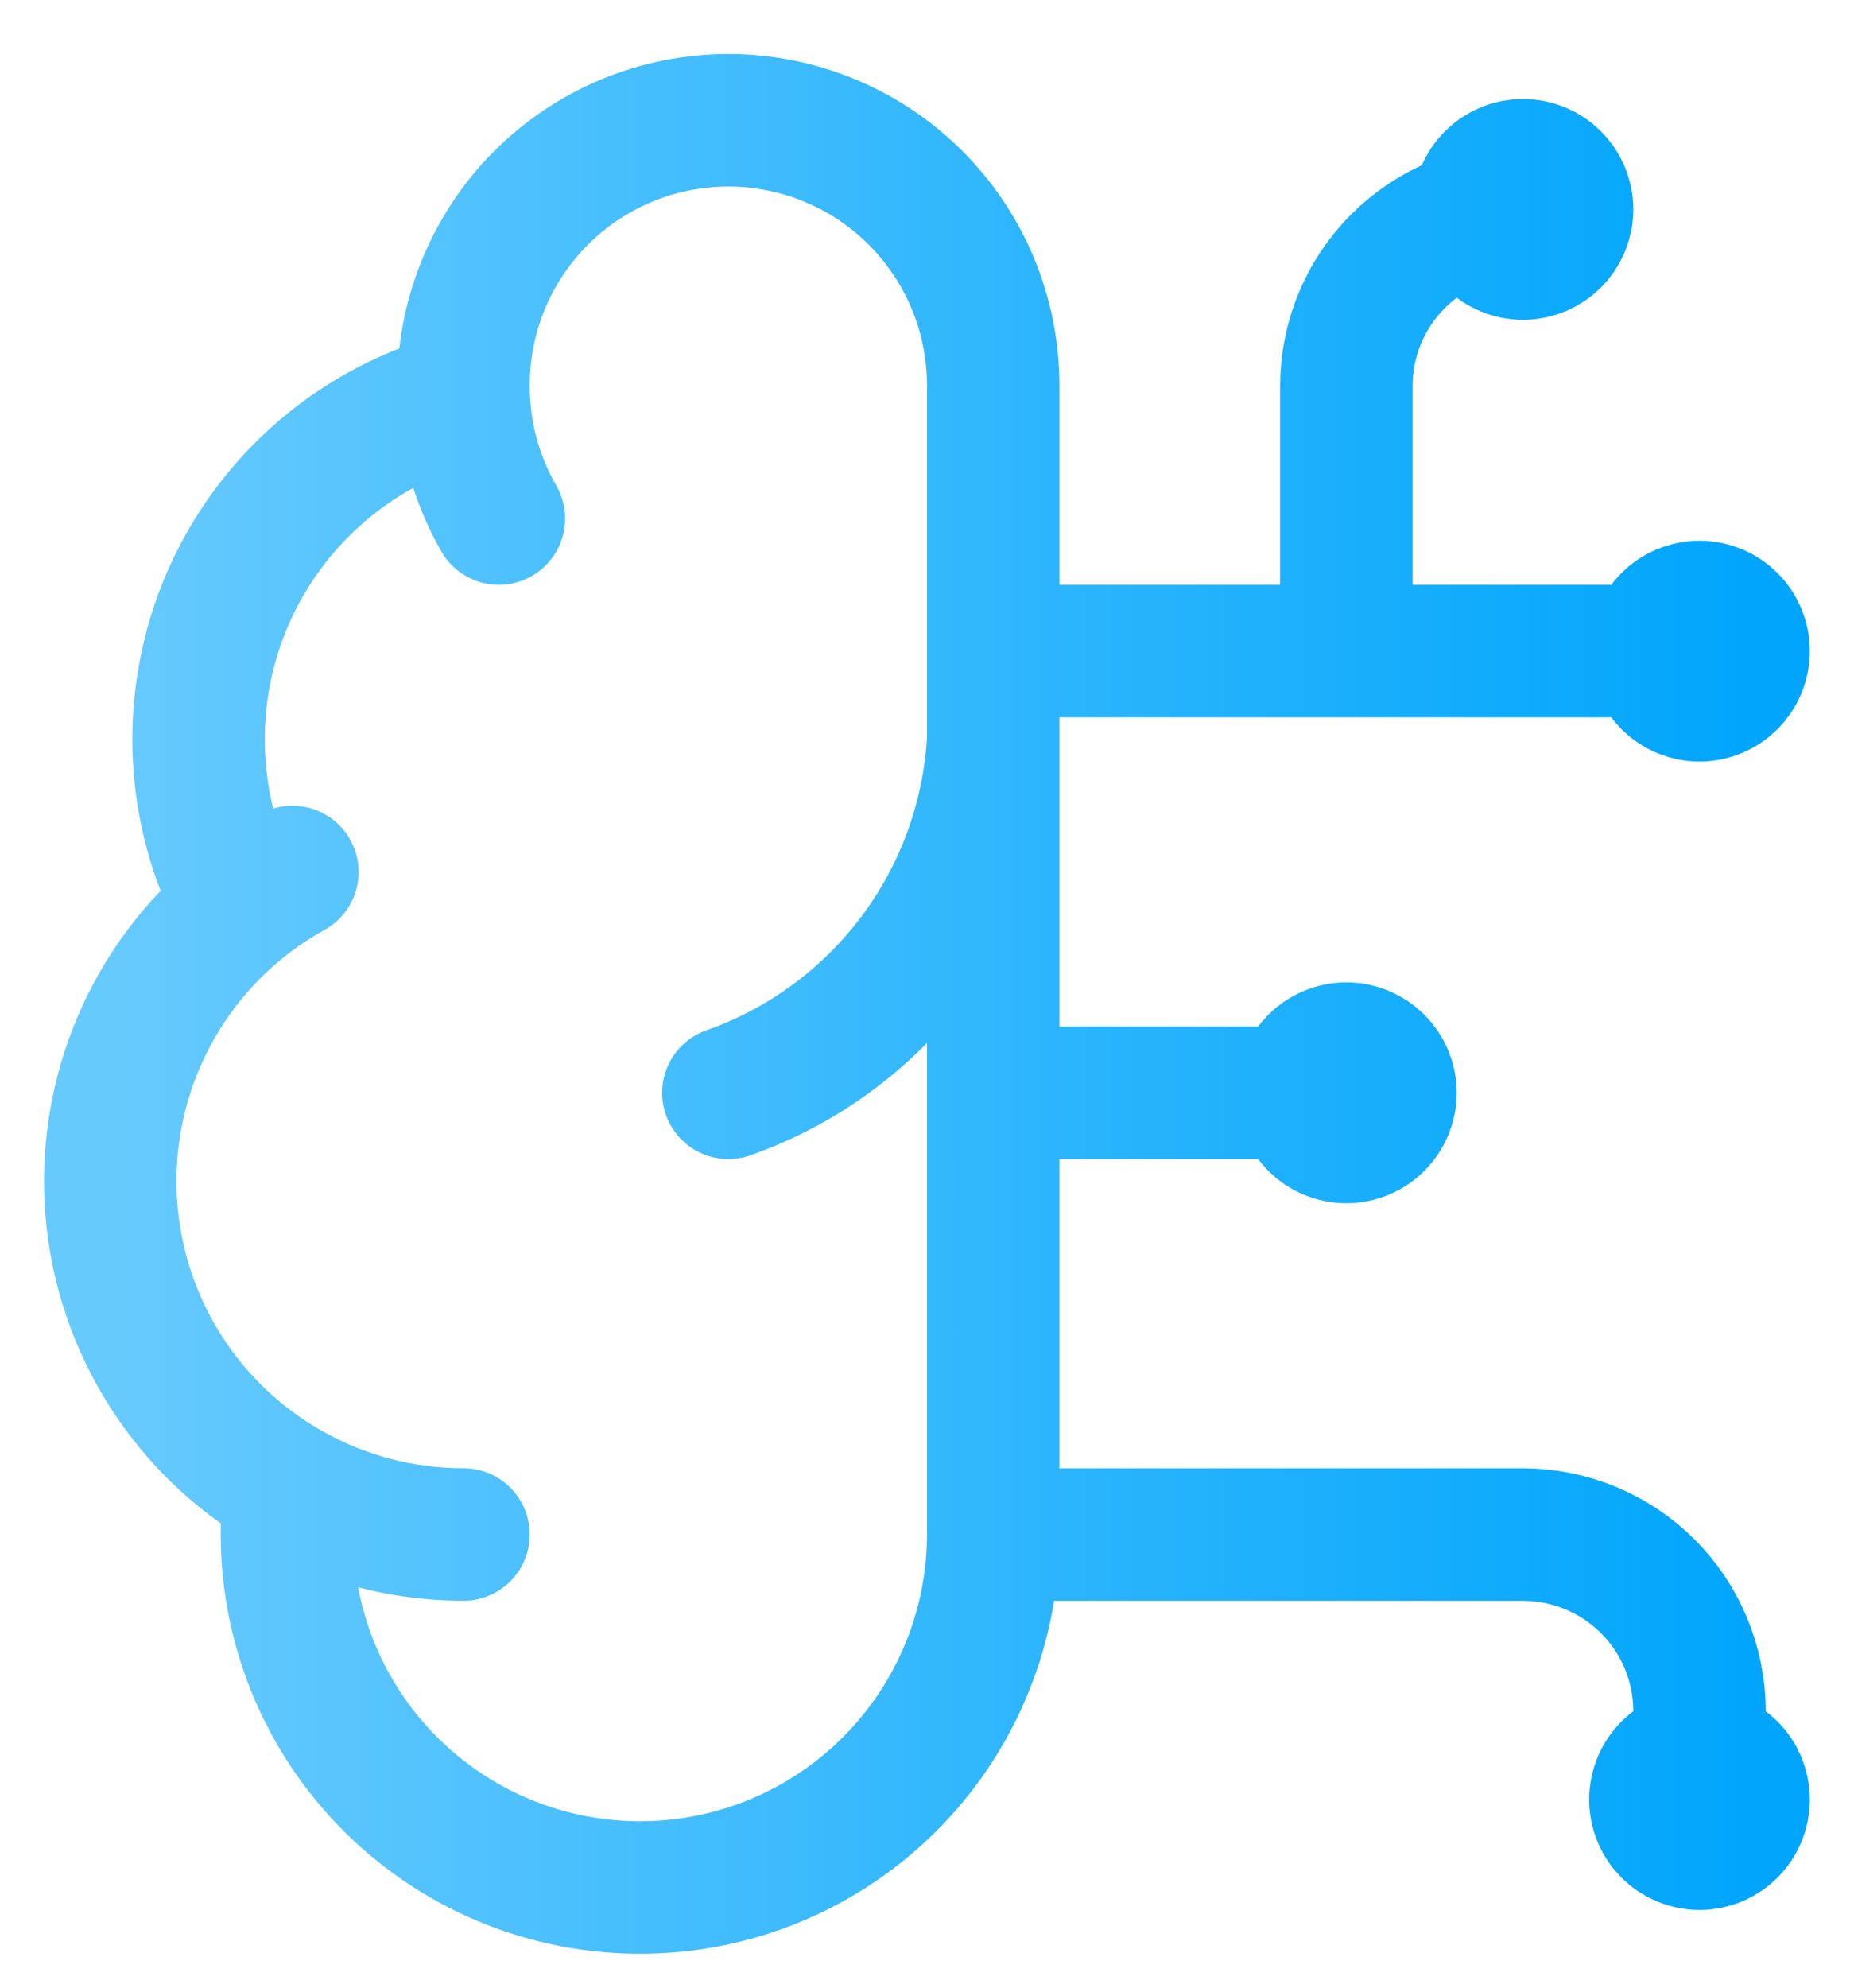 <svg width="28" height="30" viewBox="0 0 28 30" fill="none" xmlns="http://www.w3.org/2000/svg">
<path d="M7.004 5.994C6.98 5.461 7.063 4.929 7.248 4.429C7.433 3.929 7.716 3.47 8.08 3.081C8.445 2.692 8.883 2.38 9.371 2.162C9.858 1.945 10.383 1.828 10.916 1.816C11.45 1.805 11.98 1.901 12.475 2.098C12.971 2.294 13.422 2.588 13.803 2.962C14.183 3.336 14.485 3.782 14.691 4.274C14.896 4.766 15.001 5.294 15 5.827V23.161M7.004 5.994C6.22 6.196 5.492 6.573 4.876 7.097C4.26 7.621 3.771 8.279 3.446 9.02C3.122 9.762 2.97 10.567 3.003 11.376C3.036 12.184 3.252 12.975 3.636 13.687M7.004 5.994C7.03 6.639 7.212 7.268 7.534 7.827M3.636 13.687C2.961 14.235 2.431 14.94 2.091 15.739C1.751 16.539 1.611 17.41 1.684 18.275C1.757 19.141 2.041 19.976 2.51 20.707C2.979 21.439 3.62 22.044 4.377 22.471M3.636 13.687C3.88 13.489 4.141 13.313 4.416 13.161M4.377 22.471C4.284 23.194 4.339 23.929 4.541 24.629C4.742 25.33 5.085 25.982 5.549 26.545C6.012 27.107 6.586 27.569 7.235 27.902C7.883 28.234 8.594 28.43 9.321 28.477C10.049 28.524 10.778 28.422 11.464 28.176C12.15 27.93 12.779 27.547 13.311 27.048C13.844 26.55 14.268 25.948 14.558 25.279C14.849 24.611 14.999 23.89 15 23.161M4.377 22.471C5.177 22.923 6.081 23.161 7 23.16M15 23.161L23 23.161C23.707 23.161 24.385 23.442 24.886 23.942C25.386 24.442 25.667 25.12 25.667 25.827V27.161M11 16.494C12.119 16.1 13.097 15.383 13.809 14.434C14.521 13.485 14.935 12.345 15 11.161M15 16.494H20.333M15 9.827H25.667M20.333 9.827V5.827C20.333 5.12 20.614 4.442 21.114 3.942C21.614 3.442 22.293 3.161 23 3.161M21 16.494C21 16.862 20.701 17.161 20.333 17.161C19.965 17.161 19.667 16.862 19.667 16.494C19.667 16.126 19.965 15.827 20.333 15.827C20.701 15.827 21 16.126 21 16.494ZM23.667 3.161C23.667 3.529 23.368 3.827 23 3.827C22.632 3.827 22.333 3.529 22.333 3.161C22.333 2.792 22.632 2.494 23 2.494C23.368 2.494 23.667 2.792 23.667 3.161ZM26.333 27.161C26.333 27.529 26.035 27.827 25.667 27.827C25.298 27.827 25 27.529 25 27.161C25 26.792 25.298 26.494 25.667 26.494C26.035 26.494 26.333 26.792 26.333 27.161ZM26.333 9.827C26.333 10.195 26.035 10.494 25.667 10.494C25.298 10.494 25 10.195 25 9.827C25 9.459 25.298 9.161 25.667 9.161C26.035 9.161 26.333 9.459 26.333 9.827Z" stroke="url(#paint0_linear_656_153)" stroke-width="2" stroke-linecap="round" stroke-linejoin="round"/>
<defs>
<linearGradient id="paint0_linear_656_153" x1="1.665" y1="28.488" x2="26.333" y2="28.488" gradientUnits="userSpaceOnUse">
<stop stop-color="#67CAFD"/>
<stop offset="1" stop-color="#01A6FC"/>
</linearGradient>
</defs>
</svg>
